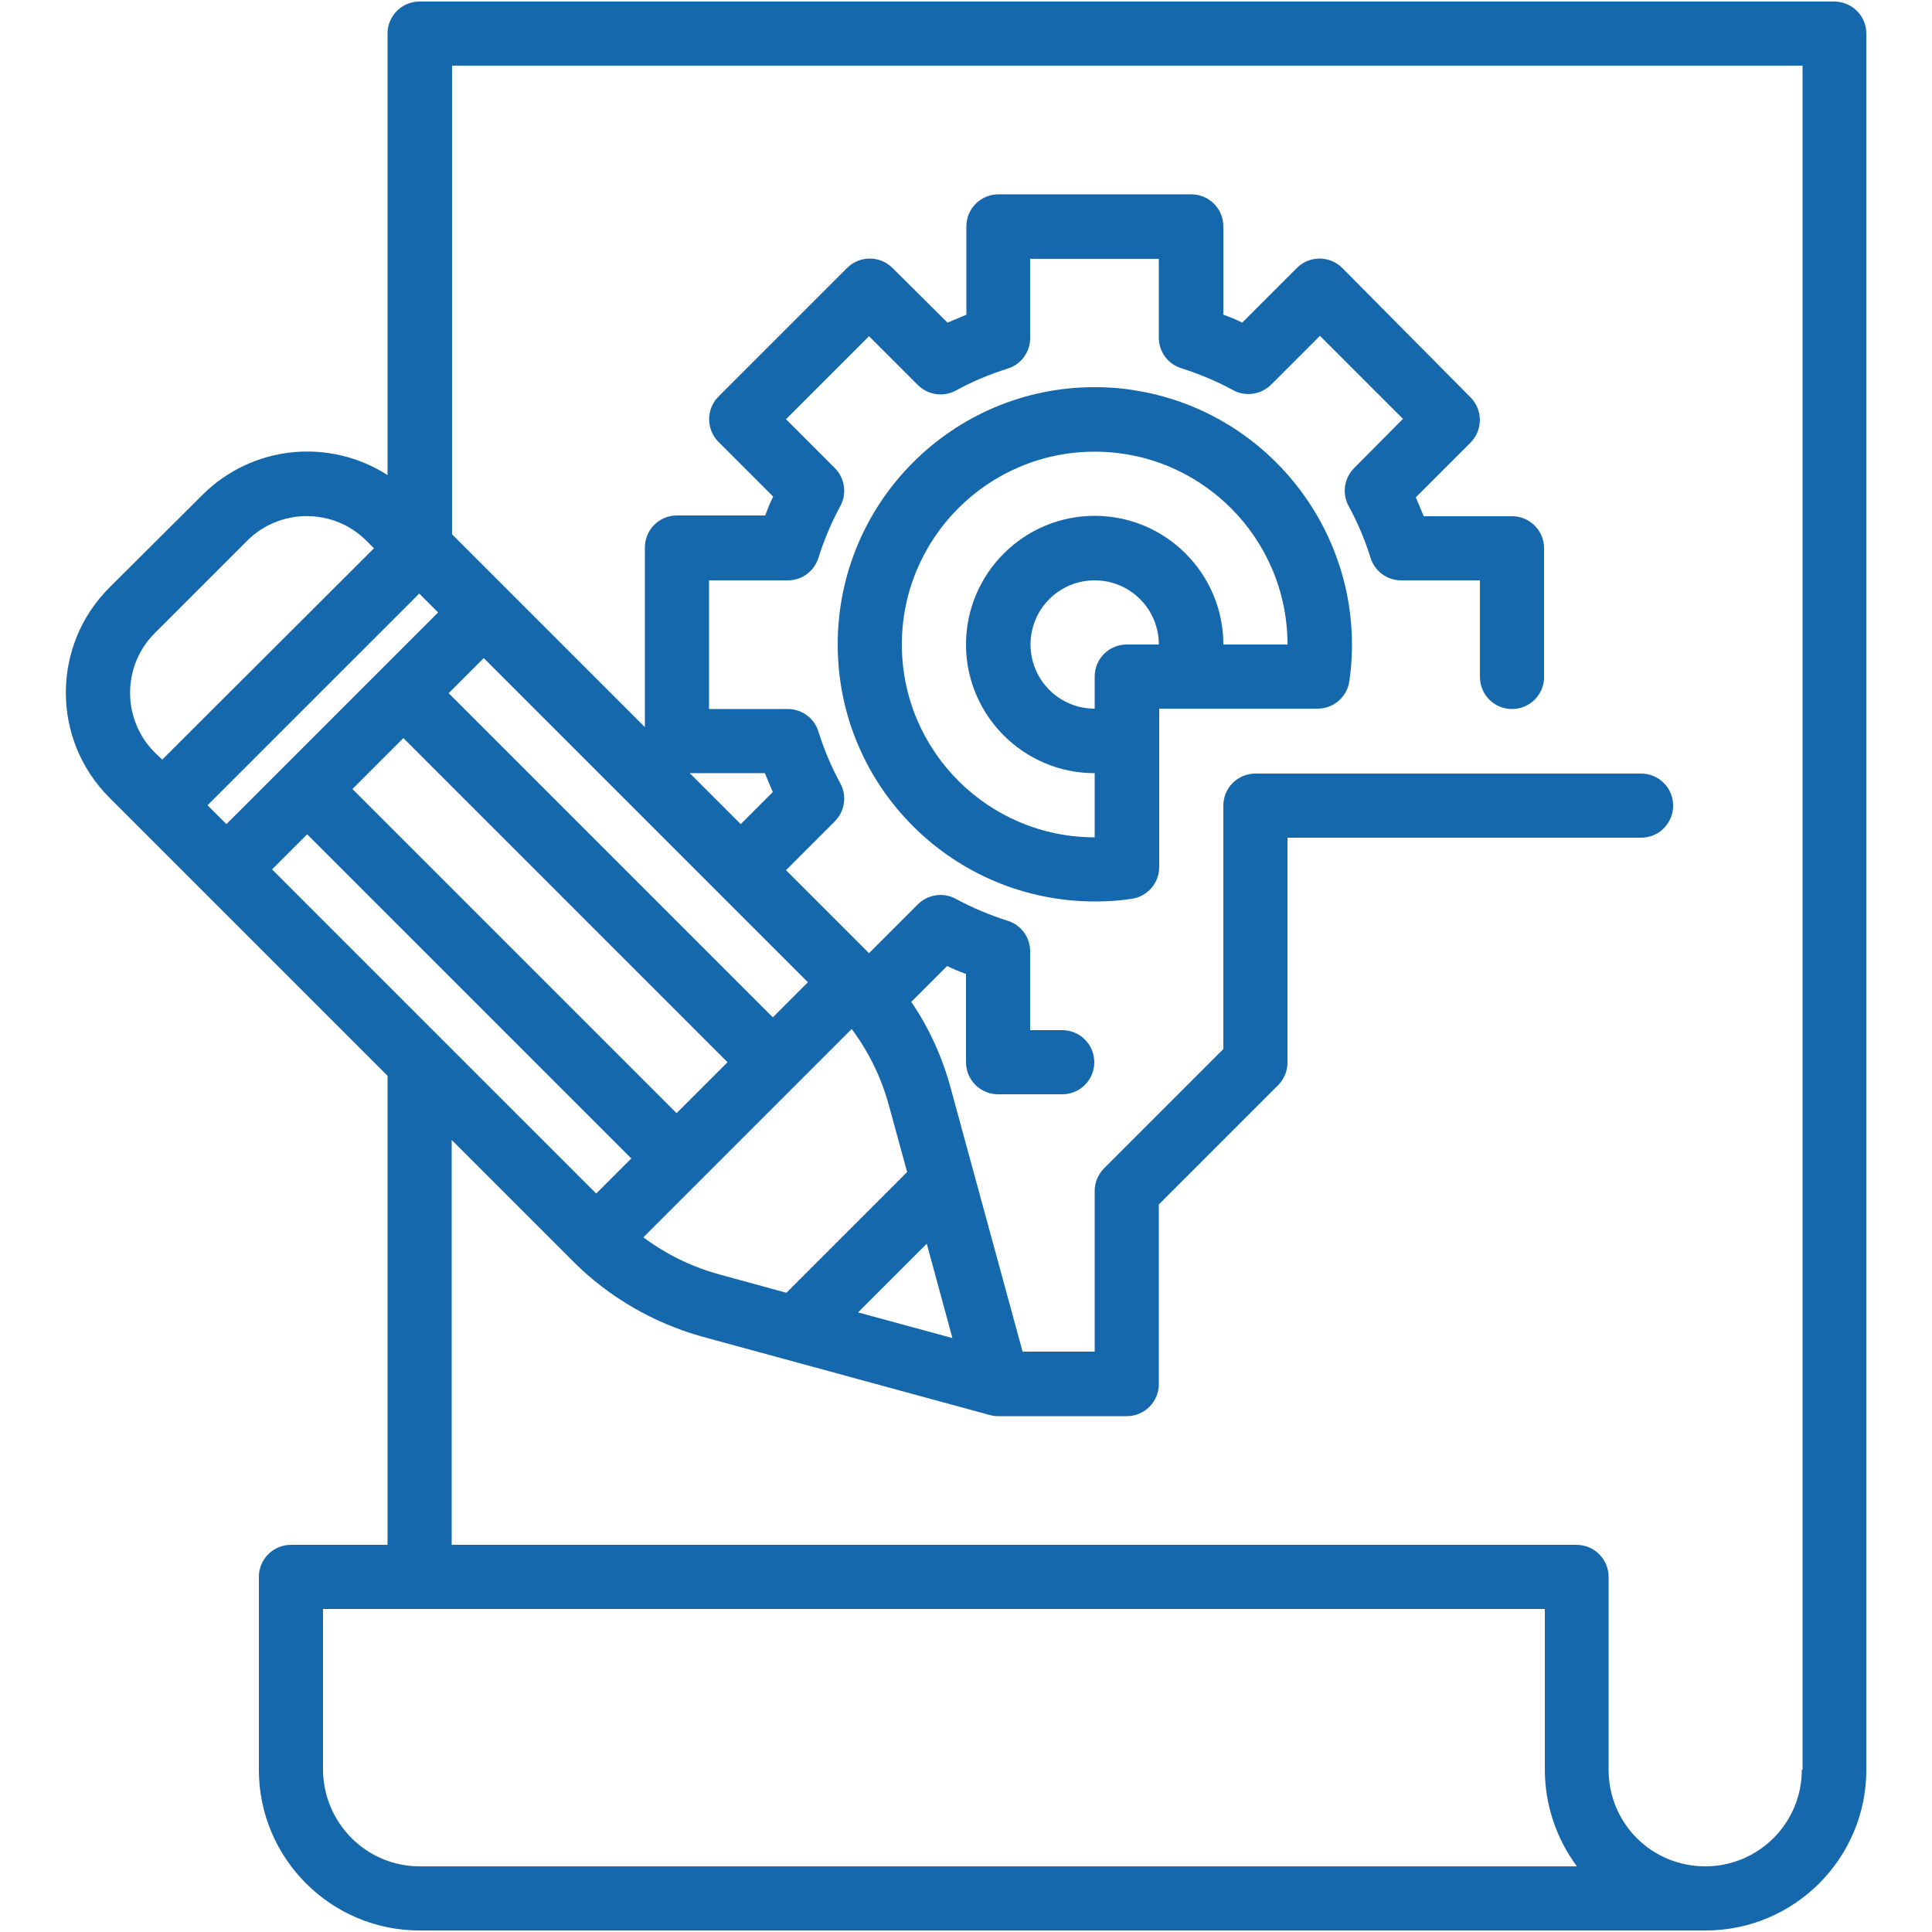 <?xml version="1.0" encoding="utf-8"?>
<!-- Generator: Adobe Illustrator 26.3.1, SVG Export Plug-In . SVG Version: 6.00 Build 0)  -->
<svg version="1.1" id="Layer_1" xmlns="http://www.w3.org/2000/svg" xmlns:xlink="http://www.w3.org/1999/xlink" x="0px" y="0px"
	 viewBox="0 0 512 512" style="enable-background:new 0 0 512 512;" xml:space="preserve">
<style type="text/css">
	.st0{fill:#1668AC;}
</style>
<g id="Layer_5">
	<g>
		<path class="st0" d="M486,0.4H111.2c-4.7,0-8.5,3.8-8.5,8.5v117c-15.6-10-36-7.8-49.1,5.3L29,155.7c-15.4,15.4-15.4,40.3,0,55.7
			l0,0l73.7,73.7v124.3H77.1c-4.7,0-8.5,3.8-8.5,8.5V469c0,23.5,19.1,42.6,42.6,42.6H452c23.5,0,42.6-19.1,42.6-42.6V8.9
			C494.6,4.2,490.8,0.4,486,0.4z M214.1,260.3l-9.3,9.3l-85.9-85.9l9.3-9.3L214.1,260.3z M182.8,204.9h19.9c0.7,1.7,1.4,3.4,2.1,5
			l-8.5,8.5L182.8,204.9z M208.4,342.6l-17.9-4.9c-7.2-2-14-5.3-20-9.8l55.2-55.2c4.5,6,7.8,12.8,9.8,20l4.9,17.9L208.4,342.6z
			 M245.6,329.6l6.8,25l-25-6.8L245.6,329.6z M93.4,209.1l13.5-13.5l85.9,85.9L179.3,295L93.4,209.1z M41,199.4
			c-8.7-8.7-8.7-22.9,0-31.6l24.5-24.5c8.7-8.7,22.9-8.7,31.6,0l2,2l-56.1,56L41,199.4z M55,213.4l56.1-56.1l5,5L60,218.4L55,213.4z
			 M72.1,230.4l9.3-9.3l85.9,85.9l-9.3,9.3L72.1,230.4z M111.2,494.6c-14.1,0-25.5-11.5-25.6-25.6v-42.6h323.8V469
			c0,9.2,3,18.2,8.5,25.6H111.2z M477.5,469c0,14.1-11.4,25.6-25.6,25.6s-25.6-11.4-25.6-25.6v-51.1c0-4.7-3.8-8.5-8.5-8.5H119.7
			V302.1l32.3,32.3c9.4,9.4,21.2,16.2,34,19.8l76.3,20.8c0.7,0.2,1.5,0.3,2.2,0.3h34.1c4.7,0,8.5-3.8,8.5-8.5v-47.6l31.6-31.6
			c1.6-1.6,2.5-3.8,2.5-6V222h93.7c4.7,0,8.5-3.8,8.5-8.5s-3.8-8.5-8.5-8.5H332.7c-4.7,0-8.5,3.8-8.5,8.5V278l-31.6,31.6
			c-1.6,1.6-2.5,3.8-2.5,6v42.6H271l-19.1-70c-2.2-8.1-5.7-15.8-10.4-22.7l9.5-9.5c1.6,0.8,3.3,1.5,5,2.1v23.4
			c0,4.7,3.8,8.5,8.5,8.5h17c4.7,0,8.5-3.8,8.5-8.5s-3.8-8.5-8.5-8.5H273v-20.9c0-3.7-2.4-7-6-8.1c-4.7-1.5-9.3-3.4-13.7-5.8
			c-3.3-1.8-7.4-1.2-10.1,1.5l-12.9,12.9l-22-22l12.9-12.9c2.7-2.7,3.3-6.8,1.5-10.1c-2.4-4.4-4.3-8.9-5.8-13.7
			c-1.1-3.6-4.4-6-8.1-6h-20.9v-34.1h20.9c3.7,0,7-2.4,8.1-6c1.5-4.7,3.4-9.3,5.8-13.7c1.8-3.3,1.2-7.4-1.5-10.1l-12.9-12.9l22-22
			l12.9,12.9c2.7,2.7,6.8,3.3,10.1,1.5c4.4-2.4,8.9-4.3,13.7-5.8c3.6-1.1,6-4.4,6-8.1v-21h34.1v20.9c0,3.7,2.4,7,6,8.1
			c4.7,1.5,9.3,3.4,13.7,5.8c3.3,1.8,7.4,1.2,10.1-1.5L349.8,89l22,22l-12.9,13c-2.7,2.7-3.3,6.8-1.5,10.1c2.4,4.4,4.3,8.9,5.8,13.7
			c1.1,3.6,4.4,6,8.1,6h20.9v25.6c0,4.7,3.8,8.5,8.5,8.5s8.5-3.8,8.5-8.5v-34.1c0-4.7-3.8-8.5-8.5-8.5h-23.4c-0.7-1.7-1.4-3.4-2.1-5
			l14.5-14.5c3.3-3.3,3.3-8.7,0-12l0,0l-34-34.3c-3.3-3.3-8.7-3.3-12,0l0,0l-14.5,14.5c-1.6-0.8-3.3-1.5-5-2.1V60
			c0-4.7-3.8-8.5-8.5-8.5h-51.1c-4.7,0-8.5,3.8-8.5,8.5v23.4c-1.7,0.7-3.3,1.4-5,2.1L236.5,71c-3.3-3.3-8.7-3.3-12,0l0,0l-34.1,34.1
			c-3.3,3.3-3.3,8.7,0,12l0,0l14.5,14.5c-0.8,1.6-1.5,3.3-2.1,5h-23.4c-4.7,0-8.5,3.8-8.5,8.5v47.6l-51.1-51.1V17.4h357.9V469H477.5
			z"/>
		<path class="st0" d="M299.8,103.3c-3.2-0.5-6.4-0.7-9.7-0.7c-37.6,0-68.1,30.5-68.1,68.2c0,37.6,30.5,68.1,68.2,68.1
			c3.2,0,6.5-0.2,9.7-0.7c4.2-0.6,7.3-4.2,7.3-8.4v-42h42c4.2,0,7.8-3.1,8.4-7.3C362.9,143.3,337,108.7,299.8,103.3z M298.6,170.8
			c-4.7,0-8.5,3.8-8.5,8.5v8.5c-9.4,0-17-7.6-17-17s7.6-17,17-17s17,7.6,17,17H298.6z M324.2,170.8c0-18.8-15.3-34.1-34.1-34.1
			c-18.8,0-34.1,15.3-34.1,34.1s15.3,34.1,34.1,34.1v17c-28.2,0-51.1-22.9-51.1-51.1s22.9-51.1,51.1-51.1s51.1,22.9,51.1,51.1
			L324.2,170.8L324.2,170.8z"/>
	</g>
</g>
</svg>
